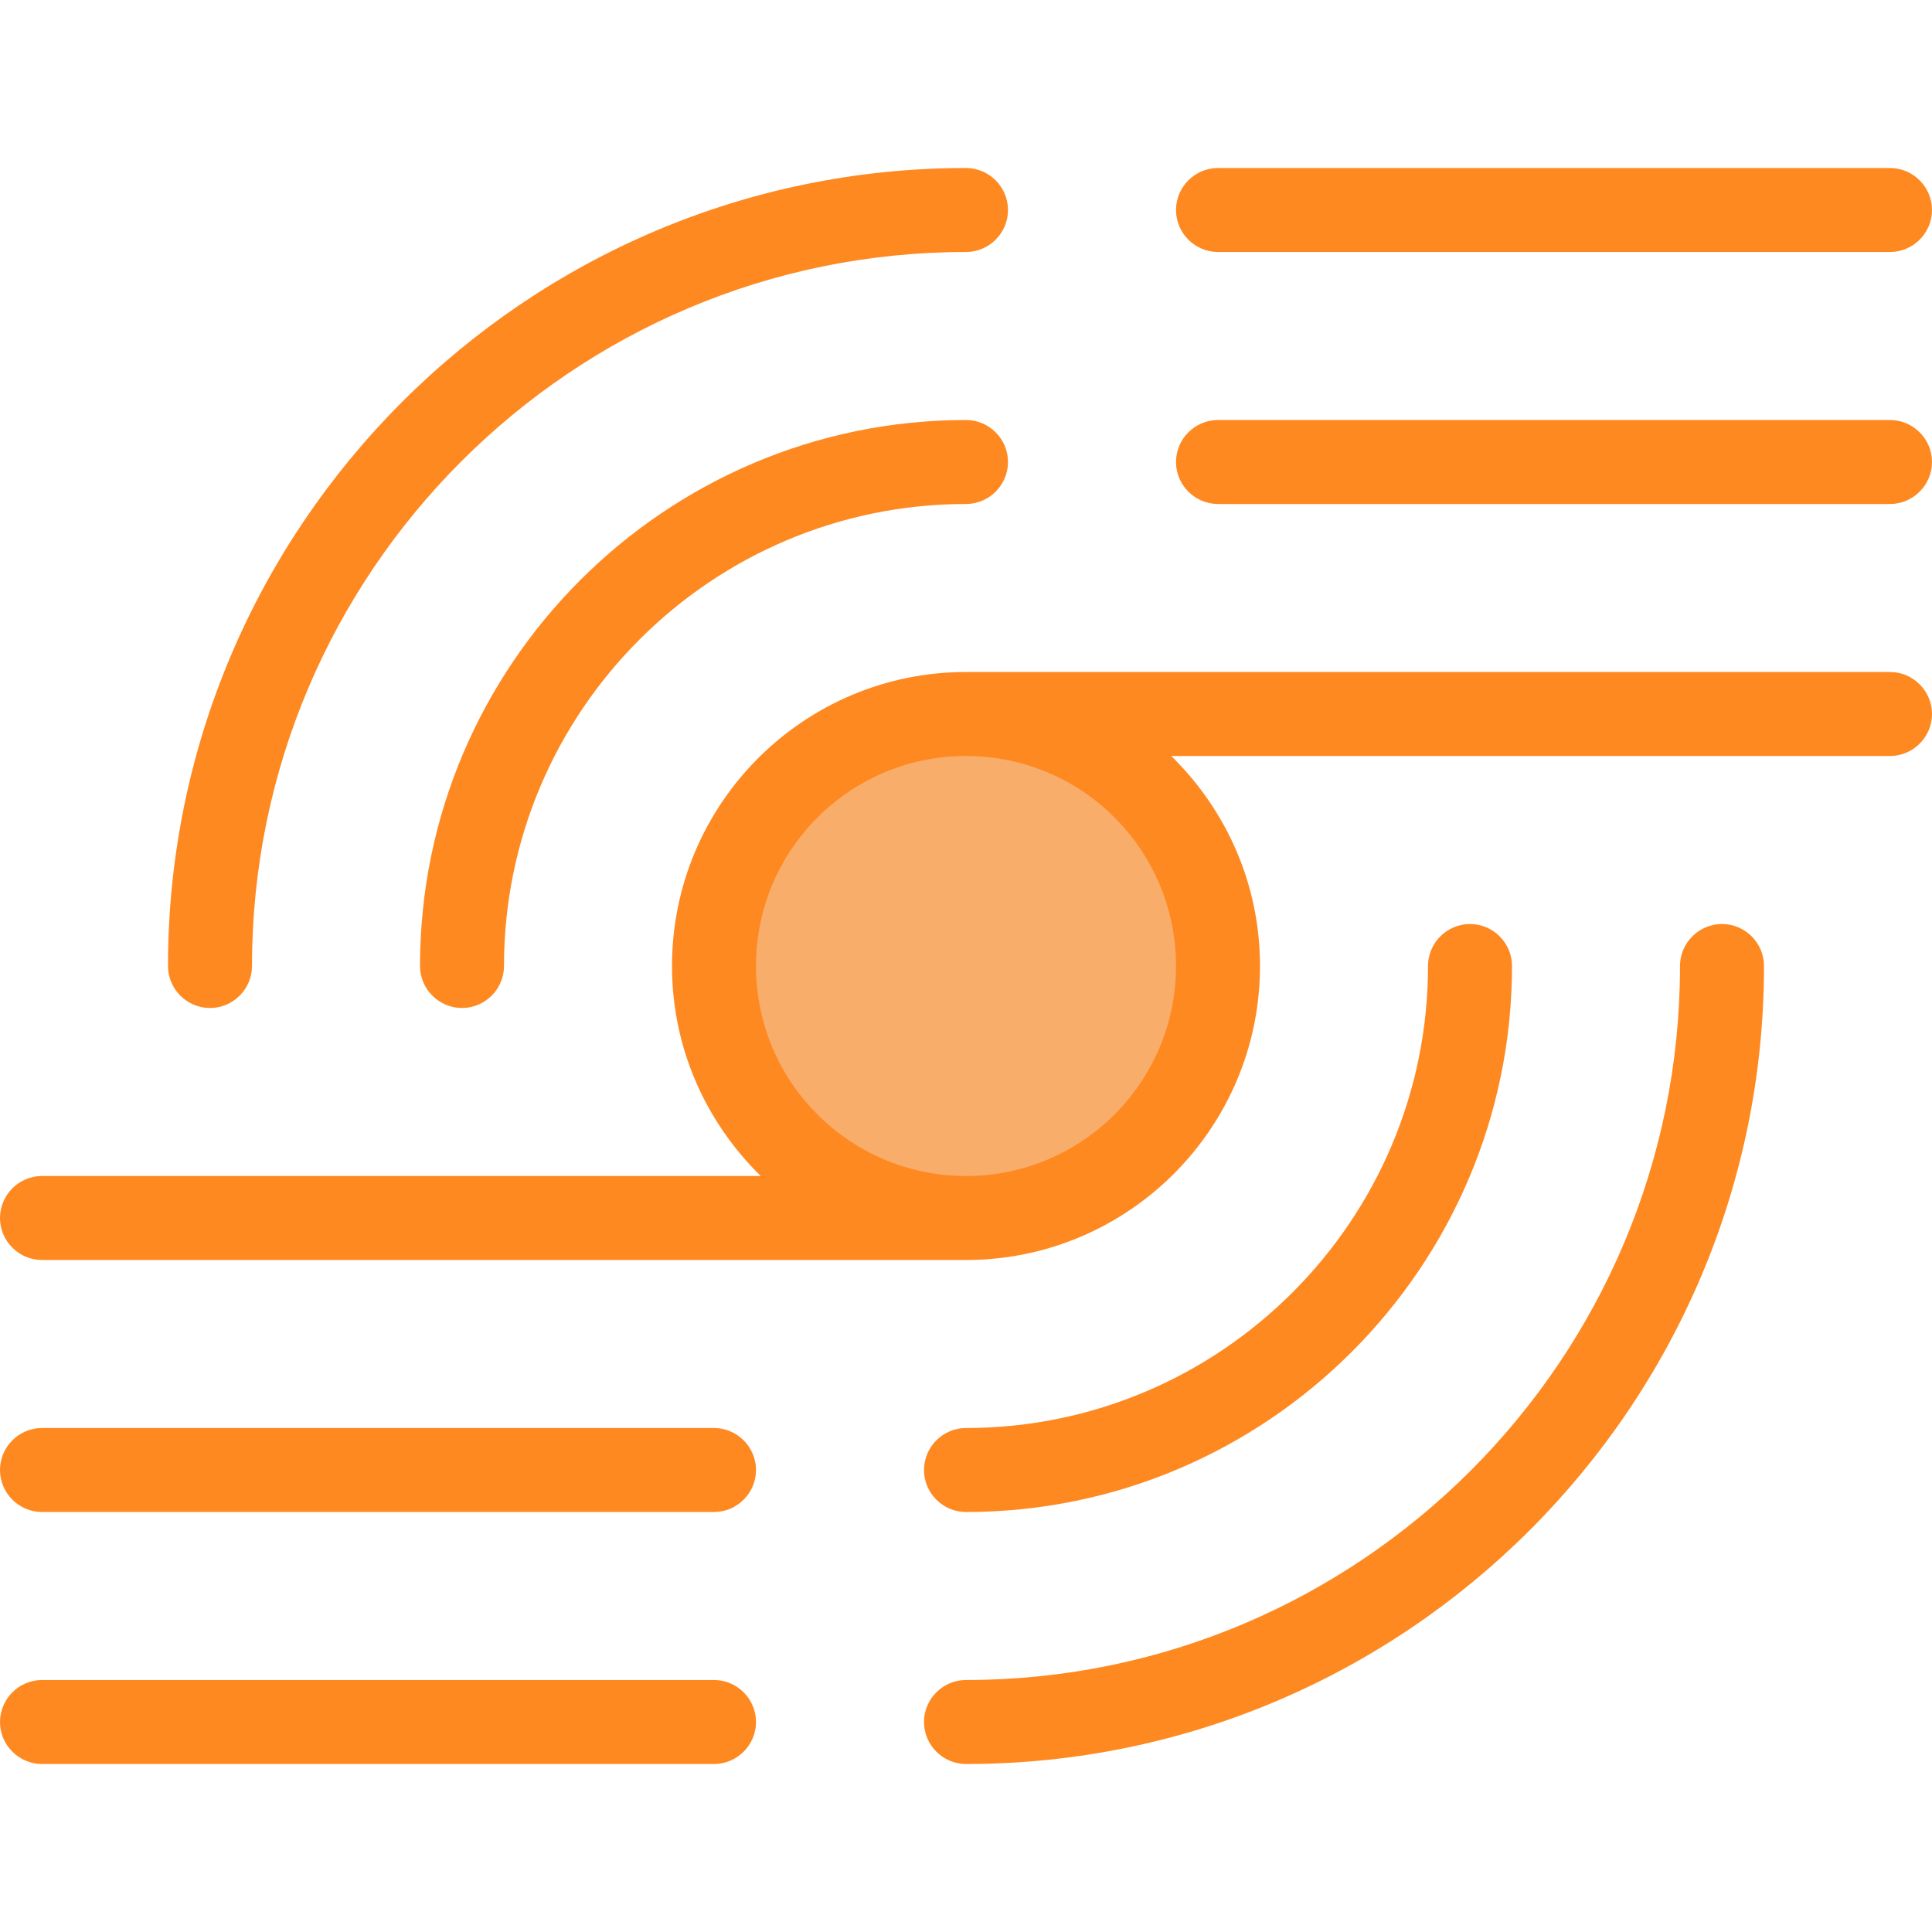<svg version="1.2" xmlns="http://www.w3.org/2000/svg" viewBox="0 0 368 368" width="368" height="368"><style>.a{fill:#f9ad6b}.b{fill:#ff8921}</style><path class="a" d="m184 232c-26.5 0-48-21.5-48-48 0-26.5 21.5-48 48-48 26.5 0 48 21.5 48 48 0 26.5-21.5 48-48 48z"/><path fill-rule="evenodd" class="b" d="m368 136c0 4.4-3.6 8-8 8h-136.9c10.4 10.2 16.9 24.3 16.9 40 0 30.9-25.1 56-56 56h-176c-4.4 0-8-3.6-8-8 0-4.4 3.6-8 8-8h136.9c-10.4-10.2-16.9-24.3-16.9-40 0-30.9 25.1-56 56-56h176c4.4 0 8 3.6 8 8zm-184 8c-22.1 0-40 17.9-40 40 0 22.1 17.9 40 40 40 22.1 0 40-17.9 40-40 0-22.1-17.9-40-40-40z"/><path class="b" d="m176 280c0-4.4 3.6-8 8-8 48.5 0 88-39.5 88-88 0-4.4 3.6-8 8-8 4.4 0 8 3.6 8 8 0 57.3-46.7 104-104 104-4.4 0-8-3.6-8-8z"/><path class="b" d="m192 88c0 4.4-3.6 8-8 8-48.5 0-88 39.5-88 88 0 4.4-3.6 8-8 8-4.4 0-8-3.6-8-8 0-57.3 46.7-104 104-104 4.4 0 8 3.6 8 8z"/><path class="b" d="m176 328c0-4.4 3.6-8 8-8 75 0 136-61 136-136 0-4.4 3.6-8 8-8 4.4 0 8 3.6 8 8 0 83.8-68.2 152-152 152-4.4 0-8-3.6-8-8z"/><path class="b" d="m32 184c0-83.8 68.2-152 152-152 4.4 0 8 3.6 8 8 0 4.4-3.6 8-8 8-75 0-136 61-136 136 0 4.4-3.6 8-8 8-4.4 0-8-3.6-8-8z"/><path class="b" d="m368 40c0 4.4-3.6 8-8 8h-128c-4.4 0-8-3.6-8-8 0-4.4 3.6-8 8-8h128c4.4 0 8 3.6 8 8z"/><path class="b" d="m368 88c0 4.4-3.6 8-8 8h-128c-4.4 0-8-3.6-8-8 0-4.4 3.6-8 8-8h128c4.4 0 8 3.6 8 8z"/><path class="b" d="m0 280c0-4.4 3.6-8 8-8h128c4.4 0 8 3.6 8 8 0 4.4-3.6 8-8 8h-128c-4.4 0-8-3.6-8-8z"/><path class="b" d="m0 328c0-4.4 3.6-8 8-8h128c4.4 0 8 3.6 8 8 0 4.4-3.6 8-8 8h-128c-4.4 0-8-3.6-8-8z"/></svg>